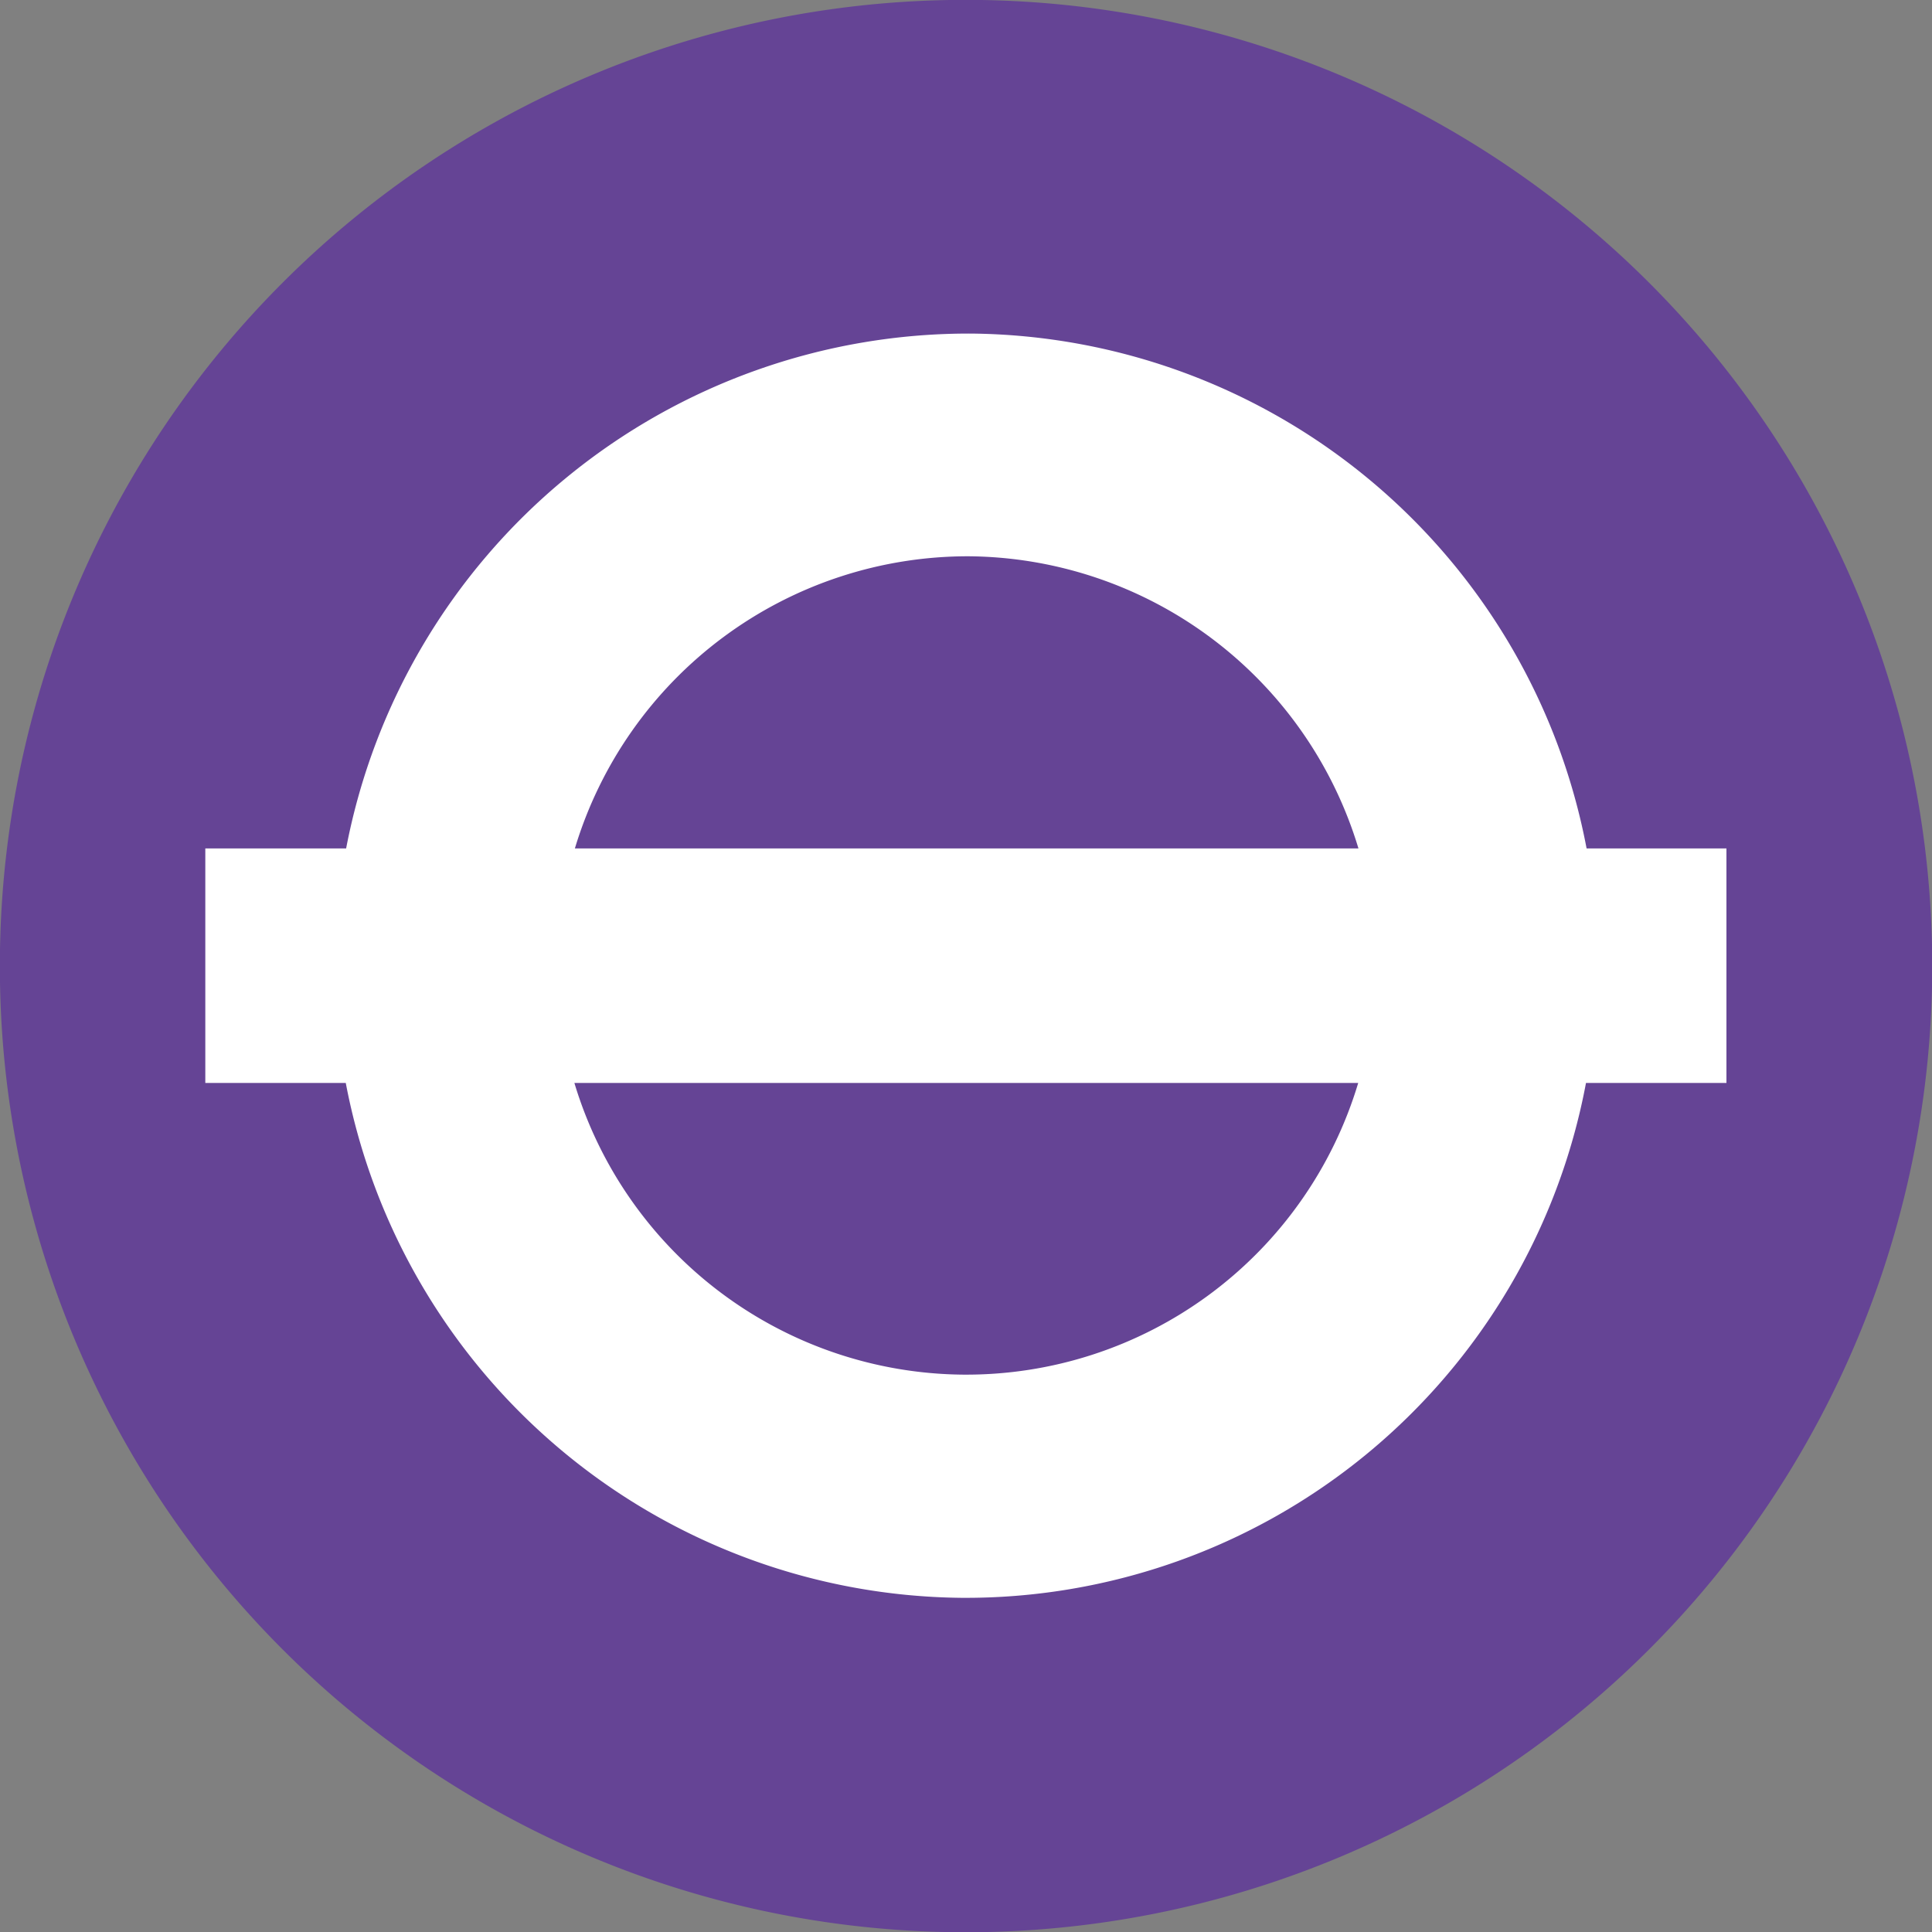 <svg xmlns="http://www.w3.org/2000/svg" width="15.997" height="15.998" viewBox="0 0 15.997 15.998">
  <rect x="0" y="0" width="15.997" height="15.998" fill="#808080" stroke="none"/>
  <g id="Group_7070" data-name="Group 7070" transform="translate(0 0)">
    <path id="Path_24272" data-name="Path 24272" d="M2.7,1.349a8,8,0,0,1-8,8,7.994,7.994,0,0,1-8-8,7.994,7.994,0,0,1,8-8,8,8,0,0,1,8,8" transform="translate(13.299 6.65)" fill="#654495"/>
    <path id="Path_24273" data-name="Path 24273" d="M2.124.719H.966a5.237,5.237,0,0,0-5.09-4.263A5.249,5.249,0,0,0-9.305.719h-1.166V2.661h1.163A5.242,5.242,0,0,0-4.214,6.924,5.226,5.226,0,0,0,.961,2.661H2.124ZM-7.415,2.661H-.925A3.389,3.389,0,0,1-4.2,5.076,3.392,3.392,0,0,1-7.415,2.661M-.923.719H-7.411A3.4,3.4,0,0,1-4.148-1.7,3.4,3.4,0,0,1-.923.719" transform="translate(12.171 6.306)" fill="#fff"/>
  </g>
</svg>
